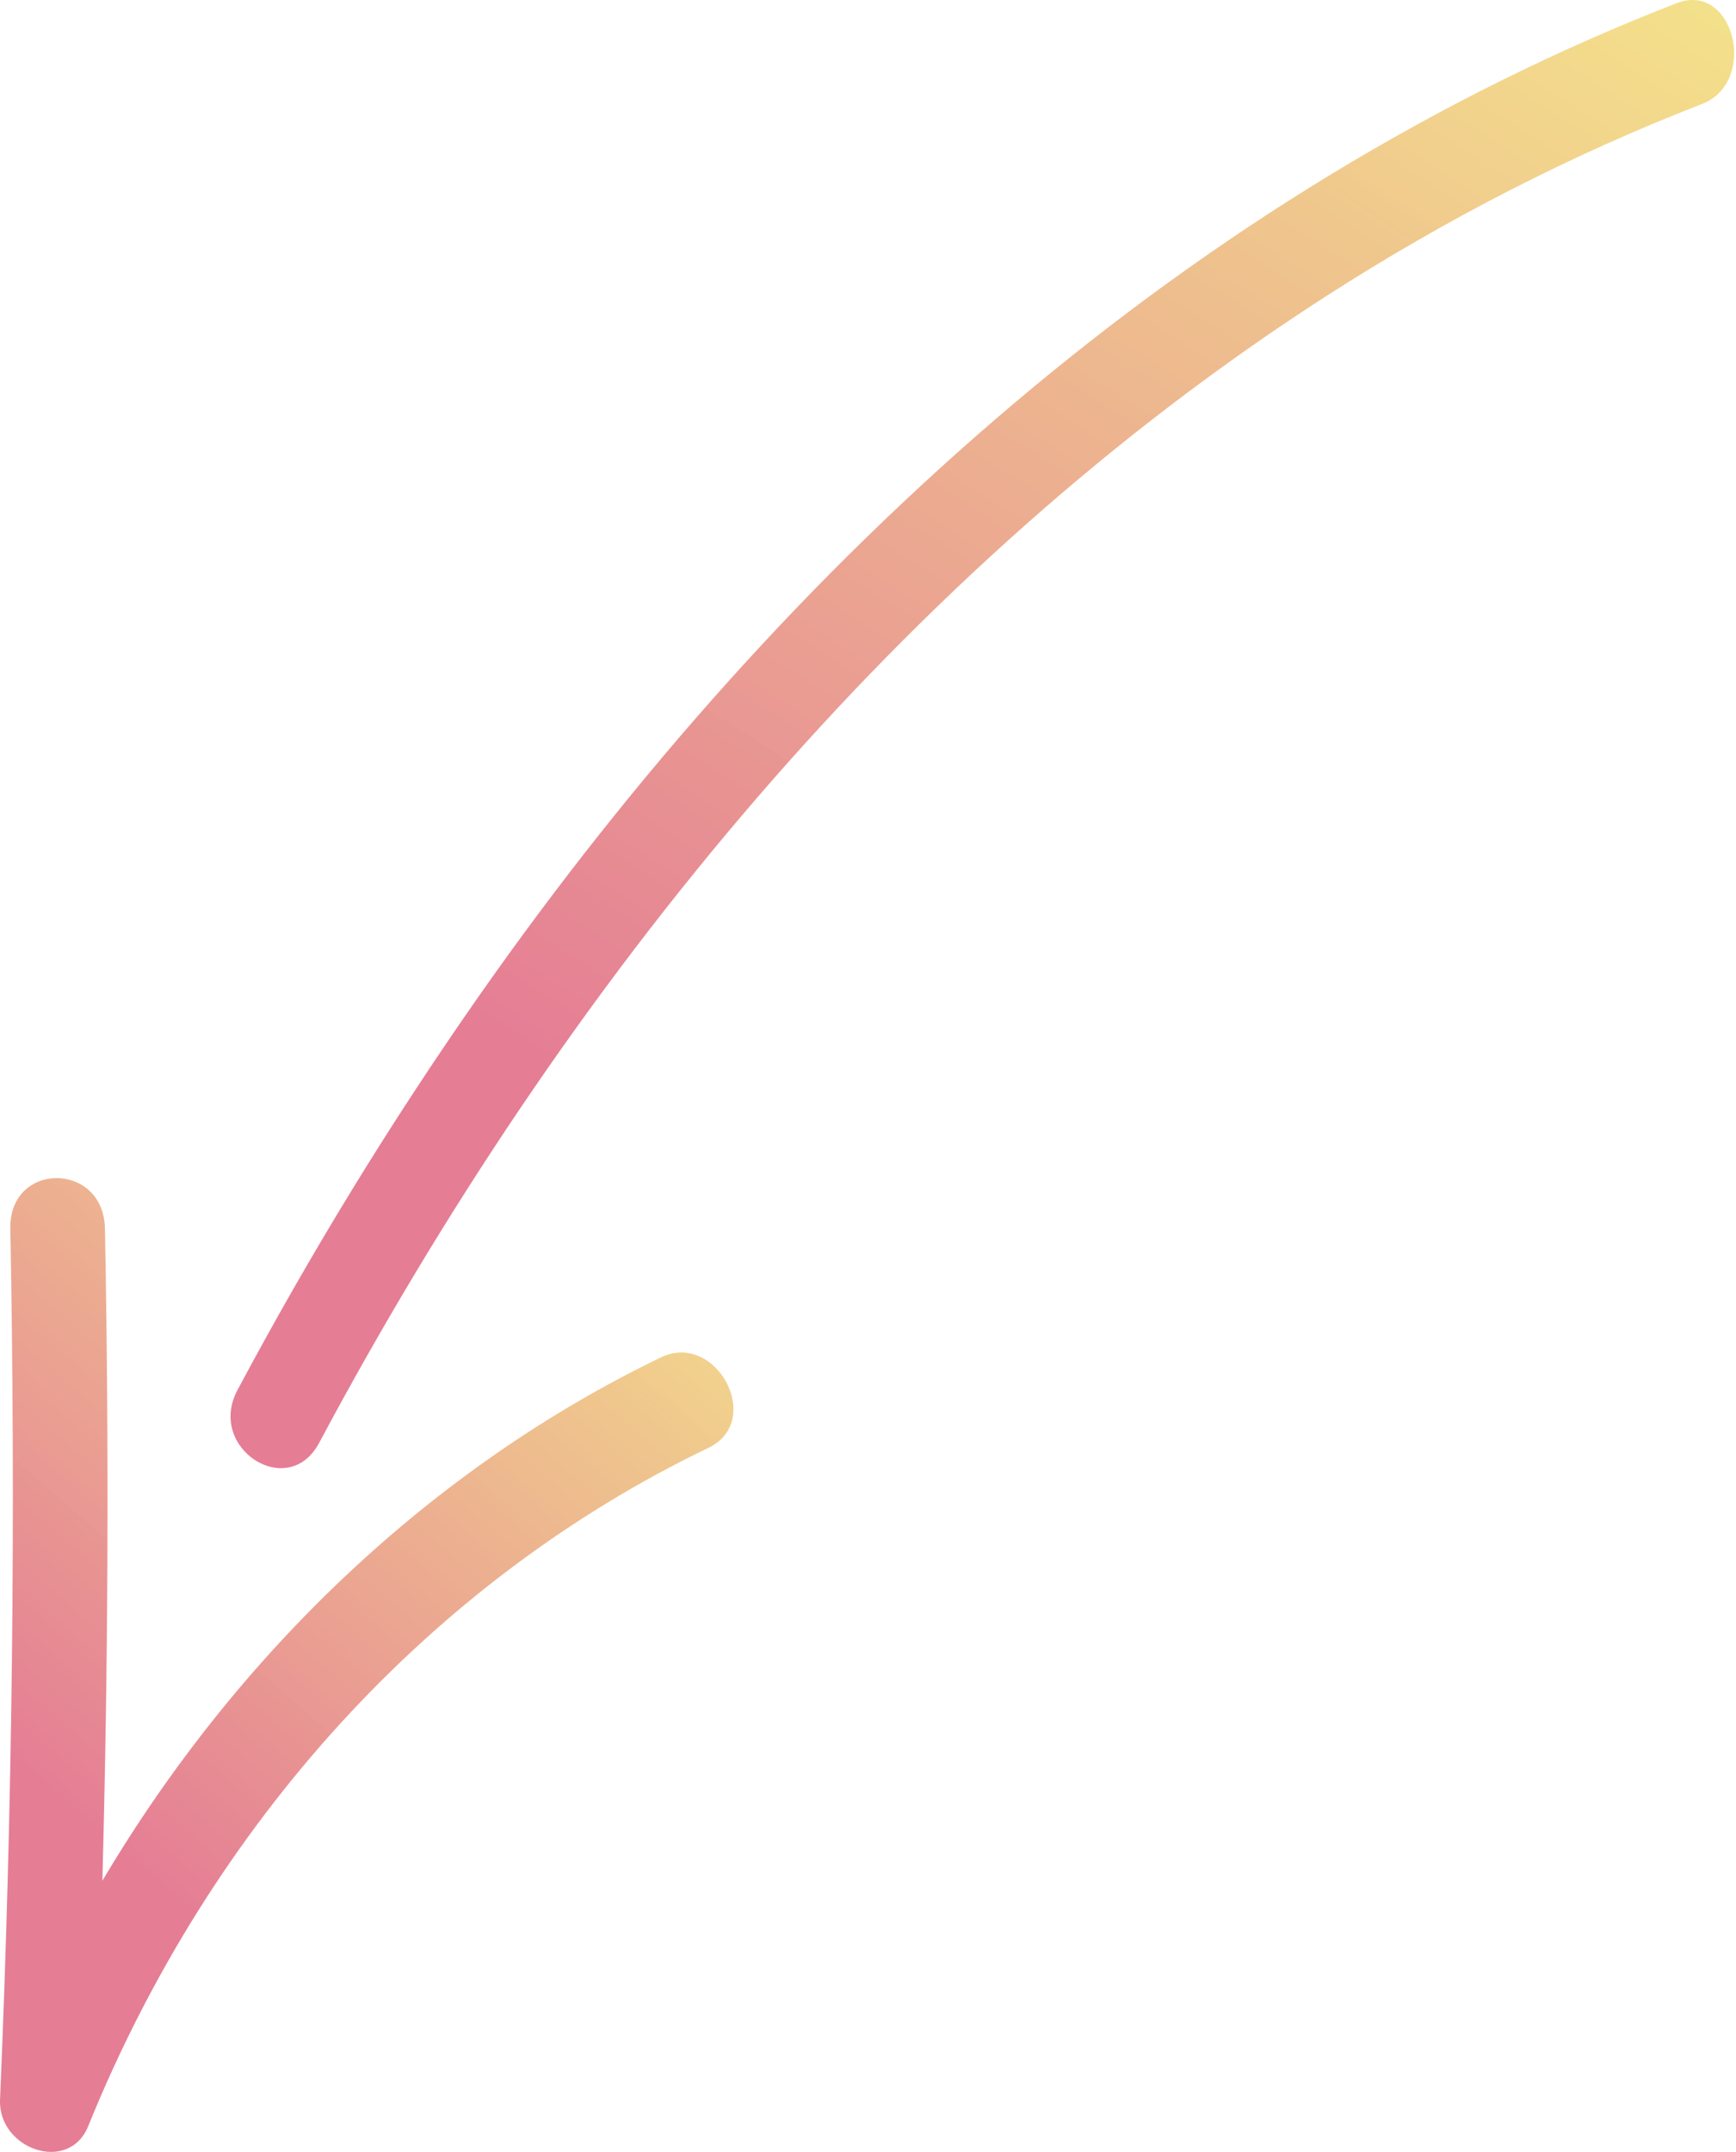 <?xml version="1.0" encoding="UTF-8"?> <svg xmlns="http://www.w3.org/2000/svg" width="46" height="57" viewBox="0 0 46 57" fill="none"> <path d="M17.512 35.956C11.481 38.862 6.305 43.76 2.712 49.82C2.869 44.062 2.89 38.303 2.781 32.545C2.747 30.764 0.24 30.756 0.274 32.545C0.418 40.235 0.329 47.934 0.001 55.617C-0.053 56.93 1.825 57.587 2.337 56.319C5.597 48.273 11.46 41.864 18.775 38.349C20.257 37.639 18.98 35.247 17.512 35.956Z" fill="url(#paint0_linear_102_17)"></path> <path d="M44.426 0.084C31.676 5.035 20.899 14.665 12.683 26.394C10.354 29.722 8.224 33.201 6.291 36.824C5.471 38.364 7.636 39.76 8.456 38.22C14.998 25.971 23.945 15.05 35.131 7.85C38.3 5.812 41.633 4.099 45.095 2.756C46.605 2.175 45.949 -0.505 44.426 0.084Z" fill="url(#paint1_linear_102_17)"></path> <defs> <linearGradient id="paint0_linear_102_17" x1="2.326" y1="48.628" x2="19.038" y2="29.371" gradientUnits="userSpaceOnUse"> <stop stop-color="#E57D95"></stop> <stop offset="1" stop-color="#F4E689" stop-opacity="0.992"></stop> </linearGradient> <linearGradient id="paint1_linear_102_17" x1="10.878" y1="26.267" x2="33.961" y2="-9.9" gradientUnits="userSpaceOnUse"> <stop stop-color="#E57D95"></stop> <stop offset="1" stop-color="#F4E689" stop-opacity="0.992"></stop> </linearGradient> </defs> </svg> 